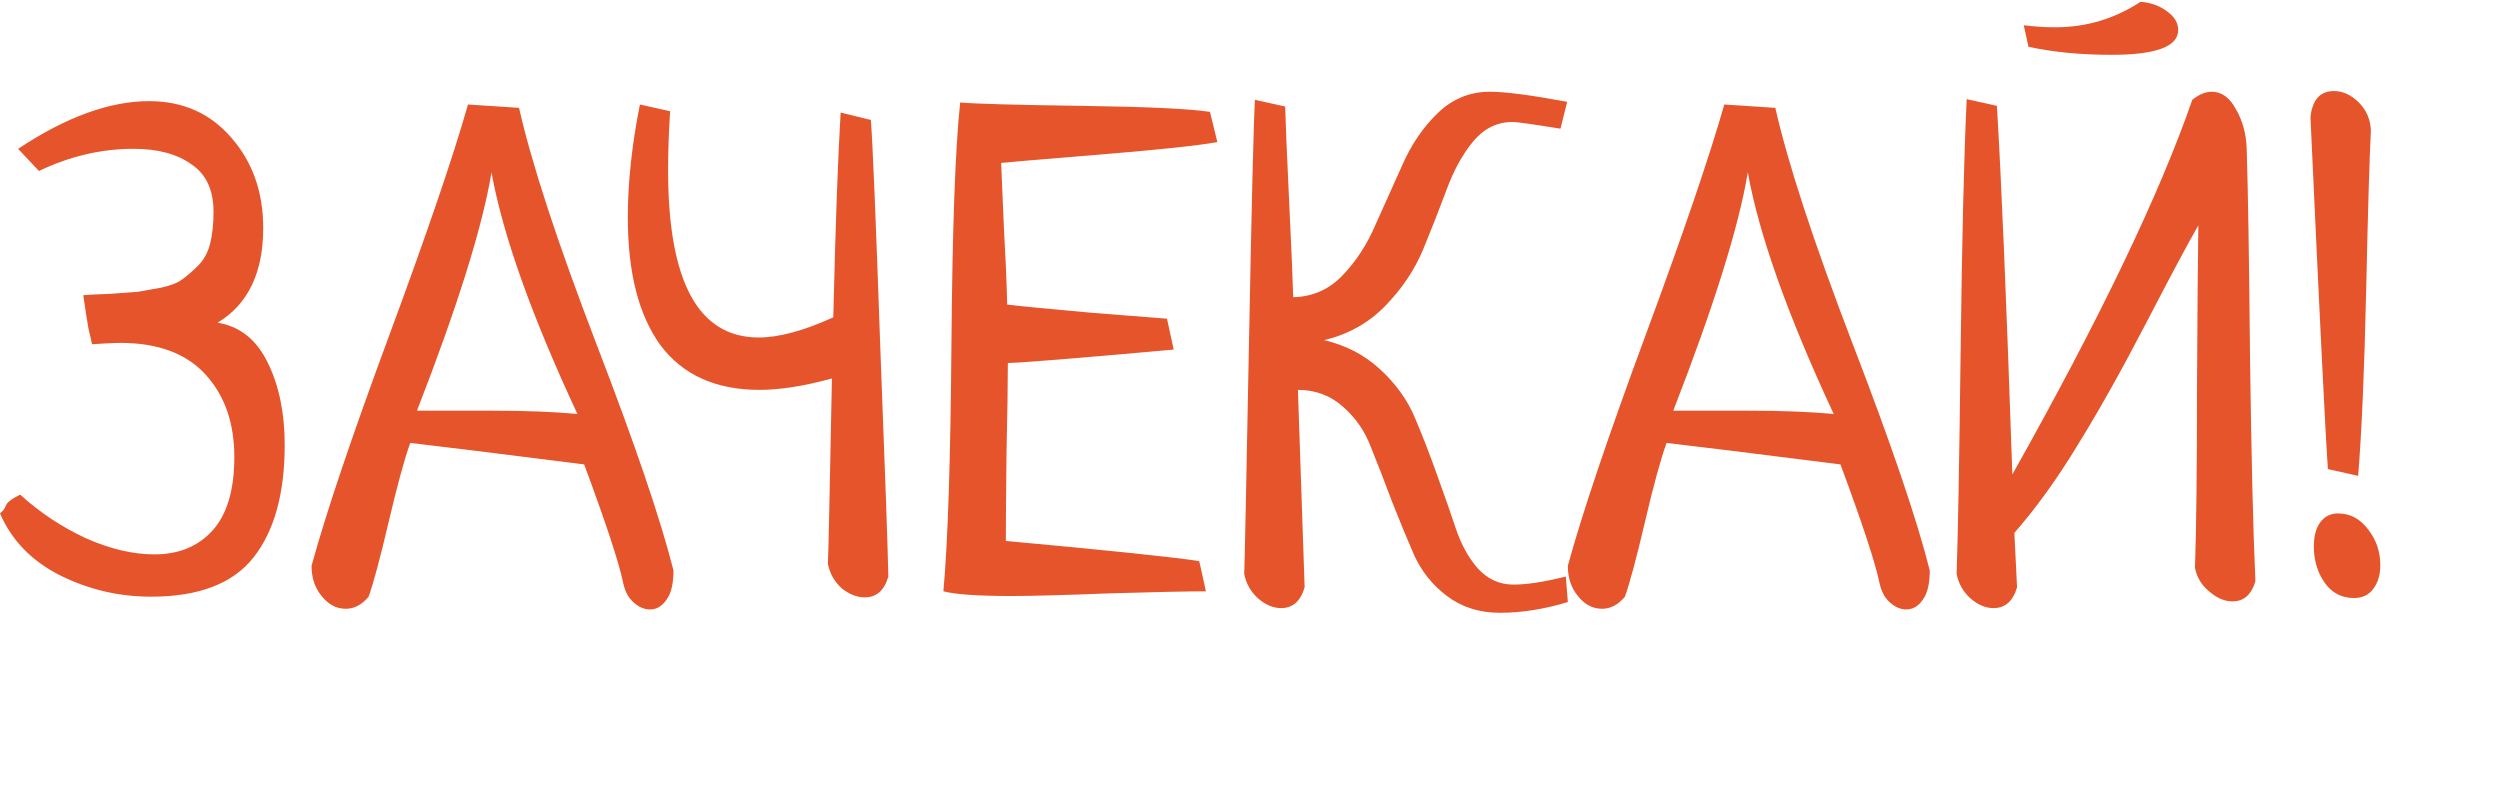 <?xml version="1.0" encoding="UTF-8"?> <svg xmlns="http://www.w3.org/2000/svg" width="909" height="292" viewBox="0 0 909 292" fill="none"><path d="M14.16 62.168L6.592 54.111C24.007 42.555 39.876 36.777 54.199 36.777C66.569 36.777 76.579 41.253 84.228 50.205C91.878 58.994 95.703 69.899 95.703 82.92C95.703 99.196 90.169 110.671 79.102 117.344C87.24 118.646 93.343 123.529 97.412 131.992C101.481 140.293 103.516 150.221 103.516 161.777C103.516 179.355 99.772 192.946 92.285 202.549C84.798 212.152 72.347 216.953 54.932 216.953C43.213 216.953 32.145 214.349 21.729 209.141C11.475 203.932 4.232 196.445 0 186.68C0.814 186.029 1.383 185.378 1.709 184.727C2.035 184.076 2.279 183.587 2.441 183.262C2.604 182.936 3.011 182.529 3.662 182.041C4.476 181.39 5.697 180.658 7.324 179.844C14.486 186.354 22.461 191.644 31.25 195.713C40.039 199.619 48.34 201.572 56.152 201.572C64.941 201.572 71.94 198.724 77.148 193.027C82.519 187.168 85.205 178.216 85.205 166.172C85.205 153.802 81.706 143.792 74.707 136.143C67.708 128.493 57.373 124.668 43.701 124.668C41.748 124.668 38.33 124.831 33.447 125.156C33.285 124.18 32.878 122.389 32.227 119.785C31.738 117.181 31.087 113.031 30.273 107.334C32.064 107.171 35.319 107.008 40.039 106.846C44.759 106.52 48.096 106.276 50.049 106.113C52.002 105.788 54.769 105.299 58.35 104.648C62.093 103.835 64.779 102.777 66.406 101.475C68.197 100.173 70.068 98.545 72.022 96.592C74.137 94.476 75.602 91.79 76.416 88.535C77.23 85.28 77.637 81.455 77.637 77.061C77.637 69.085 74.951 63.307 69.58 59.727C64.372 55.983 57.373 54.111 48.584 54.111C36.865 54.111 25.391 56.797 14.16 62.168ZM170.166 37.998L188.721 39.219C193.278 59.401 202.637 87.966 216.797 124.912C230.957 161.696 240.316 189.202 244.873 207.432C244.873 212.152 244.059 215.651 242.432 217.93C240.804 220.371 238.77 221.592 236.328 221.592C234.212 221.592 232.178 220.697 230.225 218.906C228.434 217.279 227.214 214.919 226.562 211.826C225.098 204.665 220.378 190.342 212.402 168.857C178.874 164.626 157.796 162.021 149.17 161.045C147.054 166.904 144.45 176.426 141.357 189.609C138.265 202.793 135.824 211.908 134.033 216.953C131.592 219.883 128.825 221.348 125.732 221.348C122.314 221.348 119.385 219.801 116.943 216.709C114.502 213.779 113.281 210.117 113.281 205.723C118.49 186.68 127.93 158.685 141.602 121.738C155.273 84.792 164.795 56.878 170.166 37.998ZM178.711 62.656C175.456 82.35 166.423 111.24 151.611 149.326H178.955C191.325 149.326 201.66 149.733 209.961 150.547C193.197 114.577 182.78 85.28 178.711 62.656ZM305.664 40.928L316.65 43.613C317.301 51.914 318.441 79.421 320.068 126.133C321.859 172.682 322.835 200.514 322.998 209.629C321.533 214.674 318.685 217.197 314.453 217.197C311.523 217.197 308.675 216.058 305.908 213.779C303.304 211.338 301.676 208.408 301.025 204.99C301.188 202.223 301.676 179.762 302.49 137.607C292.399 140.374 283.61 141.758 276.123 141.758C260.335 141.758 248.372 136.387 240.234 125.645C232.259 114.74 228.271 99.196 228.271 79.014C228.271 66.481 229.736 52.809 232.666 37.998L243.652 40.44C243.164 48.089 242.92 55.251 242.92 61.924C242.92 102.451 253.906 122.715 275.879 122.715C283.203 122.715 292.236 120.273 302.979 115.391C303.792 81.537 304.688 56.715 305.664 40.928ZM436.035 204.014L438.477 215C432.129 215 420.573 215.244 403.809 215.732C387.207 216.383 375.163 216.709 367.676 216.709C355.632 216.709 347.412 216.139 343.018 215C344.645 197.096 345.622 167.148 345.947 125.156C346.273 83.164 347.331 53.867 349.121 37.266C354.655 37.754 369.303 38.161 393.066 38.486C416.992 38.812 432.617 39.544 439.941 40.684L442.627 51.67C435.303 52.972 420.654 54.518 398.682 56.309C376.709 58.099 365.153 59.075 364.014 59.238C364.176 62.982 364.502 70.632 364.99 82.188C365.641 93.743 366.048 103.265 366.211 110.752C371.745 111.403 381.836 112.38 396.484 113.682C411.133 114.821 420.41 115.553 424.316 115.879L426.758 127.109C392.415 130.202 372.314 131.829 366.455 131.992C366.455 139.154 366.292 150.059 365.967 164.707C365.804 179.193 365.723 189.854 365.723 196.689C402.995 200.107 426.432 202.549 436.035 204.014ZM569.336 209.629L570.068 218.906C561.442 221.51 553.223 222.812 545.41 222.812C537.923 222.812 531.494 220.778 526.123 216.709C520.915 212.803 516.927 207.839 514.16 201.816C511.556 195.794 508.87 189.284 506.104 182.285C503.499 175.286 500.977 168.776 498.535 162.754C496.257 156.732 492.839 151.768 488.281 147.861C483.724 143.792 478.271 141.758 471.924 141.758L474.365 213.535C472.9 218.581 470.052 221.104 465.82 221.104C462.891 221.104 460.042 219.883 457.275 217.441C454.671 215 453.044 212.07 452.393 208.652C452.555 205.234 453.125 177.728 454.102 126.133C455.078 74.375 455.811 44.427 456.299 36.289L467.285 38.73C467.448 44.915 467.936 56.553 468.75 73.643C469.564 90.57 470.052 102.044 470.215 108.066C477.214 107.904 483.154 105.299 488.037 100.254C493.083 95.046 497.152 88.779 500.244 81.455C503.499 74.131 506.755 66.888 510.01 59.727C513.265 52.402 517.497 46.217 522.705 41.172C528.076 35.964 534.424 33.359 541.748 33.359C547.282 33.359 556.641 34.58 569.824 37.022L567.383 46.787C557.292 45.16 551.514 44.346 550.049 44.346C544.352 44.346 539.551 46.706 535.645 51.426C531.738 56.146 528.483 62.087 525.879 69.248C523.275 76.247 520.426 83.49 517.334 90.977C514.242 98.301 509.684 105.055 503.662 111.24C497.64 117.425 490.234 121.576 481.445 123.691C489.258 125.482 496.012 128.981 501.709 134.189C507.406 139.398 511.637 145.257 514.404 151.768C517.171 158.278 519.857 165.195 522.461 172.52C525.065 179.681 527.344 186.191 529.297 192.051C531.25 197.91 533.936 202.793 537.354 206.699C540.934 210.605 545.247 212.559 550.293 212.559C555.176 212.559 561.523 211.582 569.336 209.629ZM626.953 37.998L645.508 39.219C650.065 59.401 659.424 87.966 673.584 124.912C687.744 161.696 697.103 189.202 701.66 207.432C701.66 212.152 700.846 215.651 699.219 217.93C697.591 220.371 695.557 221.592 693.115 221.592C690.999 221.592 688.965 220.697 687.012 218.906C685.221 217.279 684.001 214.919 683.35 211.826C681.885 204.665 677.165 190.342 669.189 168.857C635.661 164.626 614.583 162.021 605.957 161.045C603.841 166.904 601.237 176.426 598.145 189.609C595.052 202.793 592.611 211.908 590.82 216.953C588.379 219.883 585.612 221.348 582.52 221.348C579.102 221.348 576.172 219.801 573.73 216.709C571.289 213.779 570.068 210.117 570.068 205.723C575.277 186.68 584.717 158.685 598.389 121.738C612.061 84.792 621.582 56.878 626.953 37.998ZM635.498 62.656C632.243 82.35 623.21 111.24 608.398 149.326H635.742C648.112 149.326 658.447 149.733 666.748 150.547C649.984 114.577 639.567 85.28 635.498 62.656ZM737.549 17.002L735.84 9.189C739.746 9.678 743.571 9.922 747.314 9.922C758.545 9.922 768.88 6.829 778.32 0.645C782.064 0.97 785.238 2.109 787.842 4.062C790.609 6.016 791.992 8.294 791.992 10.898C791.992 16.921 783.936 19.932 767.822 19.932C756.592 19.932 746.501 18.955 737.549 17.002ZM715.088 36.045L726.074 38.486C727.702 65.342 729.574 110.02 731.689 172.52C763.428 116.042 785.238 70.632 797.119 36.289C799.561 34.336 801.921 33.359 804.199 33.359C807.78 33.359 810.71 35.475 812.988 39.707C815.43 43.939 816.732 48.74 816.895 54.111C817.383 69.248 817.79 94.801 818.115 130.771C818.604 166.742 819.255 193.597 820.068 211.338C818.604 216.221 815.837 218.662 811.768 218.662C808.838 218.662 805.99 217.441 803.223 215C800.456 212.721 798.747 209.873 798.096 206.455C798.584 192.295 798.828 170.566 798.828 141.27C798.991 111.973 799.154 92.197 799.316 81.943C795.736 88.128 789.469 99.847 780.518 117.1C771.566 134.352 763.265 149.163 755.615 161.533C748.128 173.903 740.397 184.645 732.422 193.76L733.398 213.535C731.934 218.581 729.085 221.104 724.854 221.104C721.924 221.104 719.076 219.883 716.309 217.441C713.704 215 712.077 212.07 711.426 208.652C711.914 194.818 712.402 167.718 712.891 127.354C713.379 86.989 714.111 56.553 715.088 36.045ZM857.422 173.008L846.436 170.566C845.622 159.824 843.506 117.181 840.088 42.637C840.739 36.289 843.587 33.115 848.633 33.115C851.888 33.115 854.899 34.499 857.666 37.266C860.433 40.033 861.898 43.45 862.061 47.52C861.572 56.309 861.003 75.433 860.352 104.893C859.701 134.352 858.724 157.057 857.422 173.008ZM850.098 186.68C854.492 186.68 858.154 188.633 861.084 192.539C864.014 196.283 865.479 200.596 865.479 205.479C865.479 209.059 864.583 211.989 862.793 214.268C861.165 216.383 858.887 217.441 855.957 217.441C851.4 217.441 847.819 215.57 845.215 211.826C842.611 208.083 841.309 203.688 841.309 198.643C841.309 195.062 842.041 192.214 843.506 190.098C845.133 187.819 847.331 186.68 850.098 186.68Z" fill="#E5542A"></path></svg> 